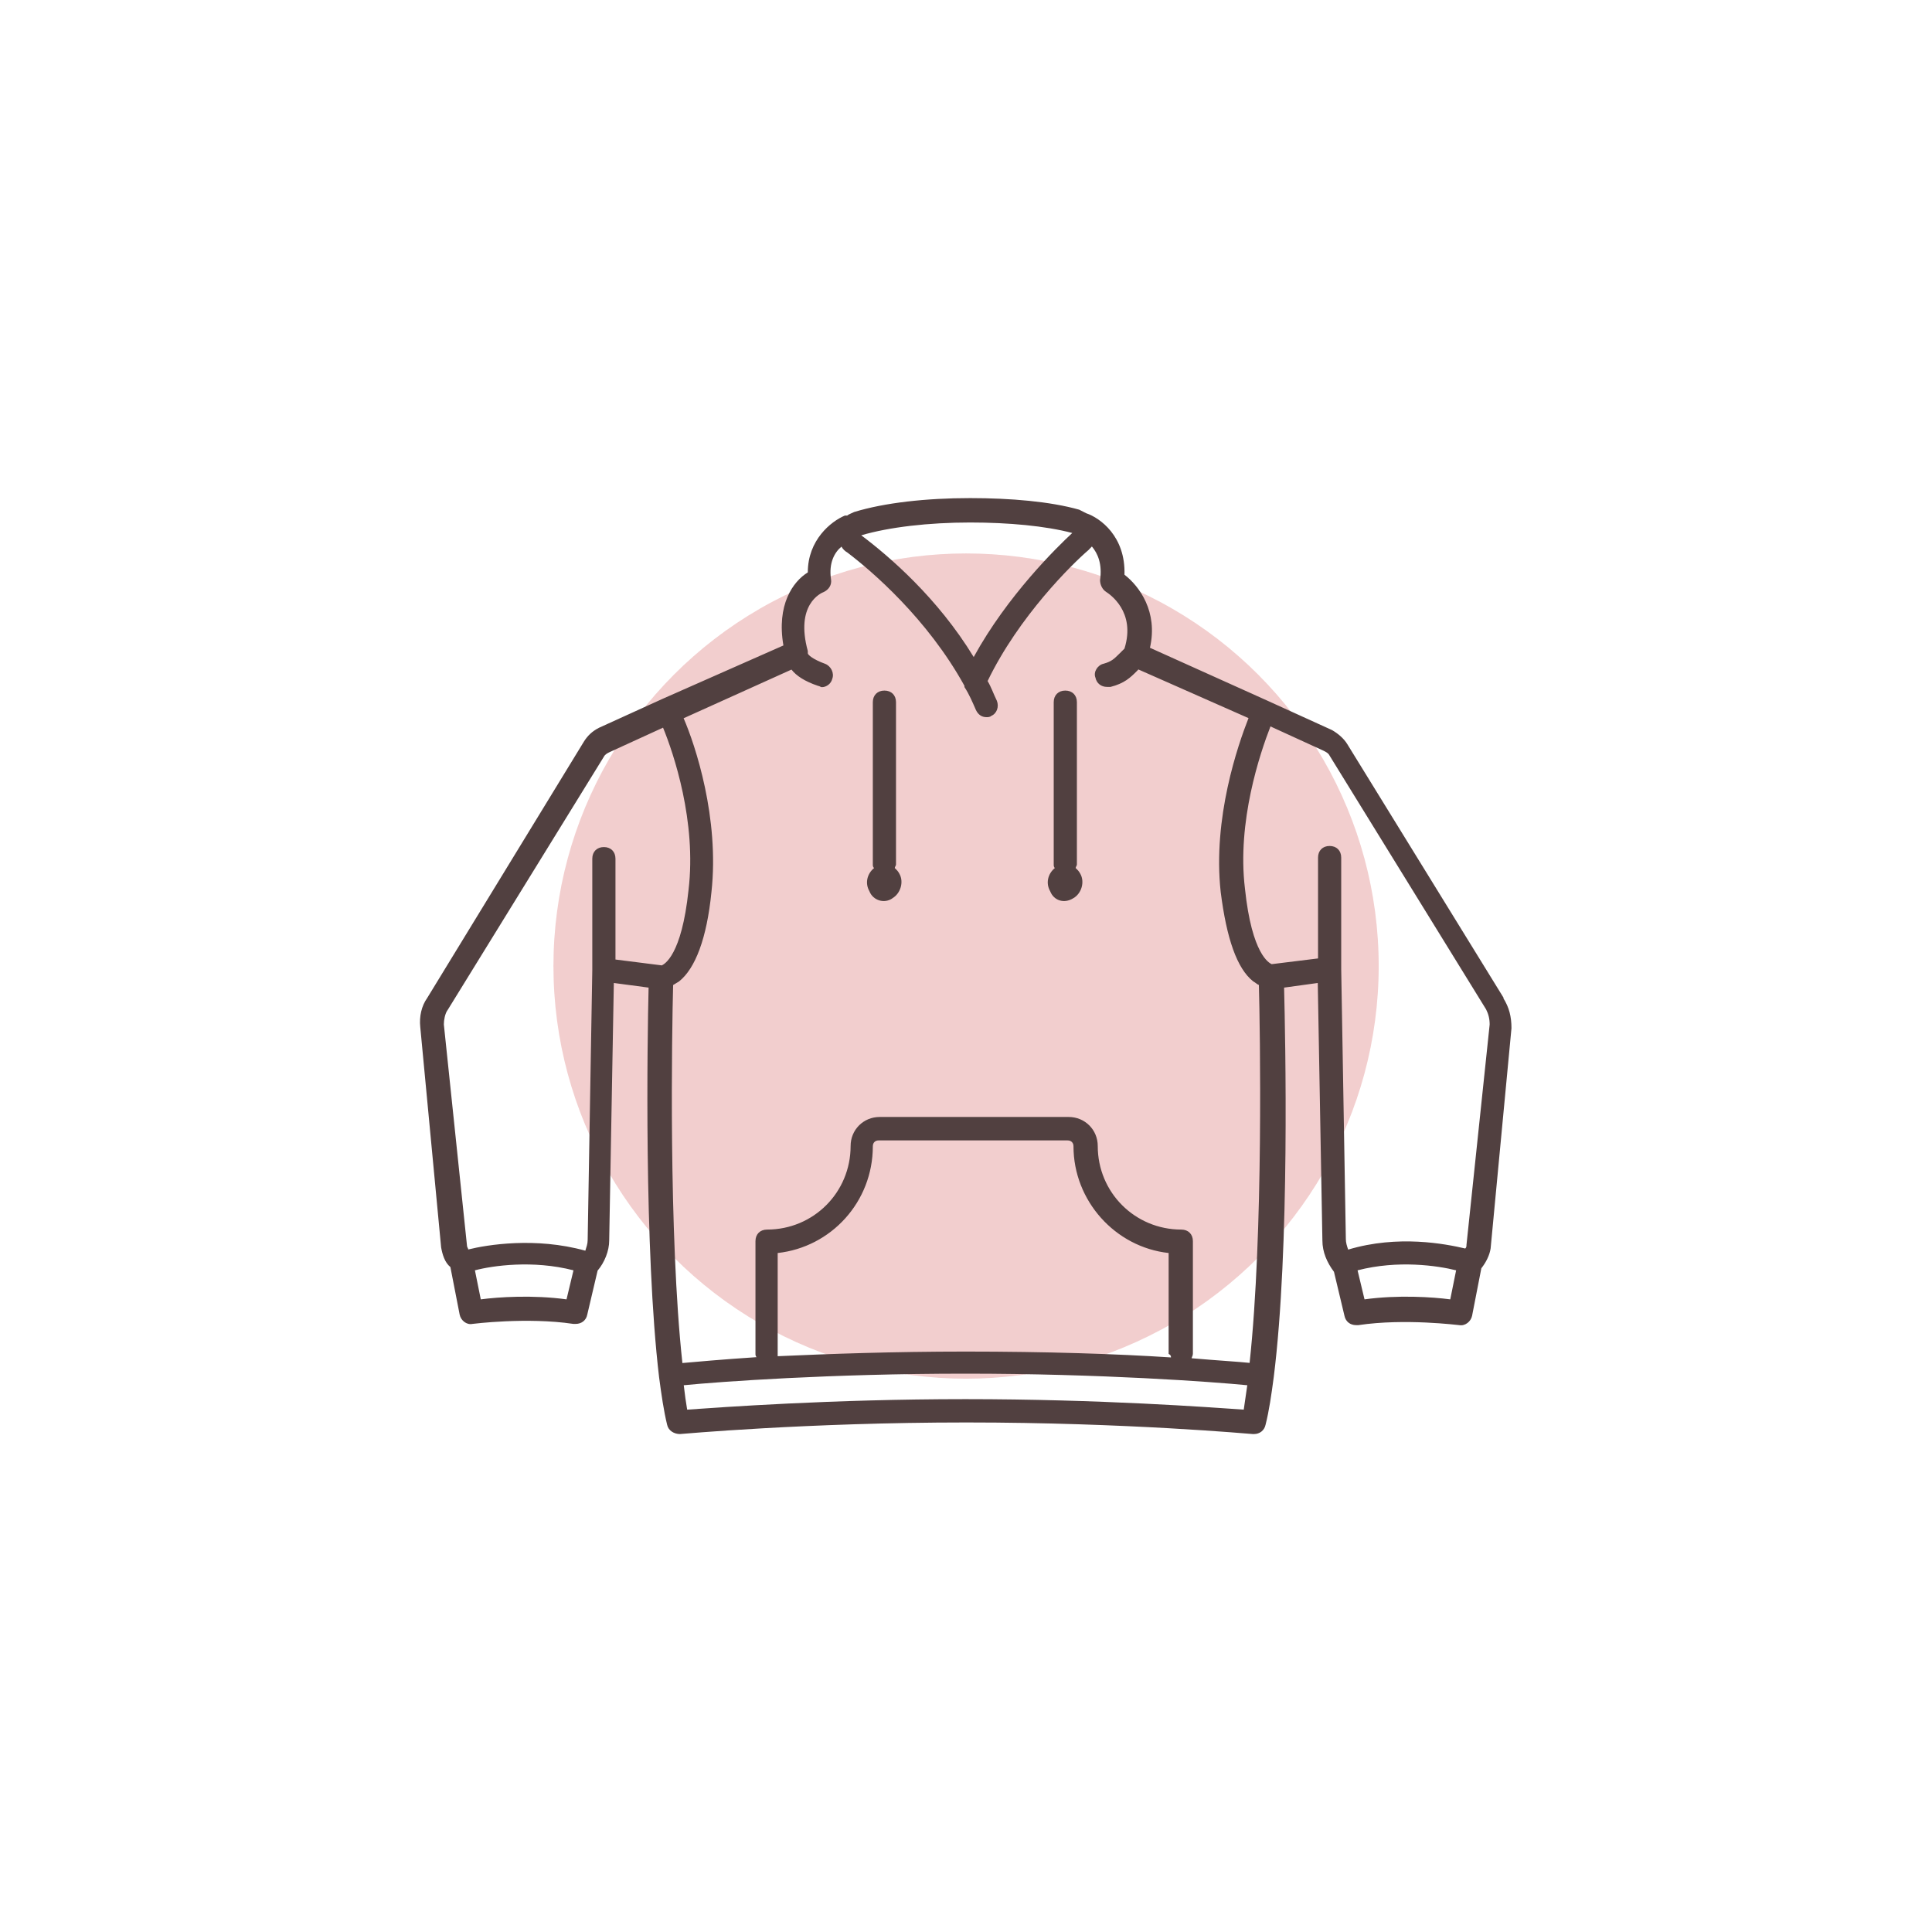 <?xml version="1.0" encoding="UTF-8"?>
<svg id="_图层_1" data-name="图层 1" xmlns="http://www.w3.org/2000/svg" viewBox="0 0 141.73 141.73">
  <circle cx="70.87" cy="70.87" r="30.27" style="fill: #df8686; opacity: .4; stroke-width: 0px;"/>
  <g>
    <path d="M110.31,73.21l-11.48-18.63c-.26-.42-.68-.77-1.11-1.02l-4.68-2.13h0l-8.68-3.91c.6-2.64-.77-4.51-1.87-5.36.09-2.81-1.79-4.17-2.81-4.51-.17-.09-.34-.17-.51-.26-2.13-.6-5.02-.85-8-.85-3.23,0-6.29.34-8.51,1.02-.17.09-.42.17-.51.26h-.17c-1.02.43-2.72,1.79-2.72,4.17-1.1.68-2.3,2.38-1.79,5.36l-8.85,3.91h0l-4.68,2.13c-.51.26-.85.6-1.11,1.02l-11.49,18.8c-.42.59-.59,1.36-.51,2.13l1.53,16.16c.09.51.26,1.11.68,1.45l.68,3.49c.09.43.51.77.94.68,0,0,4-.51,7.4,0h.17c.43,0,.77-.26.85-.68l.76-3.23h0c.51-.6.85-1.45.85-2.21l.34-18.89,2.55.34c-.09,3.66-.34,19.23.77,28.58h0c.17,1.28.34,2.47.59,3.49.09.43.51.68.94.68.09,0,9.27-.85,21.01-.85s20.93.85,21.01.85h.09c.42,0,.76-.26.85-.68.26-1.02.43-2.21.6-3.49h0c1.19-9.44.85-24.93.76-28.58l2.47-.34.34,18.89c0,.85.34,1.62.85,2.3l.77,3.23c.09.43.43.68.85.68h.17c3.4-.51,7.32,0,7.4,0,.43.08.85-.26.94-.68l.68-3.49c.34-.43.6-.94.68-1.45l1.53-16.16c0-.85-.17-1.53-.6-2.21ZM71.17,38.33c2.81,0,5.53.25,7.49.77-1.1,1.02-4.76,4.59-7.23,9.1-2.64-4.34-6.21-7.4-8.25-8.93,2.04-.6,4.93-.94,8-.94ZM58.07,49.13c.34.43.94.85,1.96,1.19.09,0,.17.09.26.09.34,0,.68-.26.76-.6.17-.43-.09-.94-.51-1.11-.94-.34-1.28-.68-1.28-.77v-.17c-.93-3.4.94-4.25,1.19-4.34.34-.17.59-.51.51-.94-.17-1.19.26-1.96.77-2.38.09.17.26.34.43.43,1.79,1.36,5.87,4.85,8.59,9.78v.09c.34.51.59,1.11.85,1.7.17.34.43.51.77.51.09,0,.26,0,.34-.09.42-.17.59-.68.42-1.11-.25-.51-.42-1.02-.68-1.45,2.3-4.76,6.21-8.59,7.4-9.61.08-.09.17-.17.25-.26.43.51.77,1.28.6,2.47,0,.34.17.68.43.85.26.17,2.21,1.45,1.36,4.17-.17.17-.26.26-.34.34-.43.42-.59.6-1.19.77-.43.09-.77.6-.6,1.02.09.43.43.68.85.68h.26c1.02-.26,1.45-.68,1.96-1.19l.08-.09,8.08,3.57c-.77,1.96-2.64,7.32-2.04,12.76.43,3.4,1.19,5.61,2.38,6.55.17.09.34.26.42.26.09,3.23.34,18.29-.68,27.73-.85-.09-2.3-.17-4.25-.34,0-.09.09-.17.09-.34v-8.25c0-.51-.34-.85-.85-.85-3.4,0-6.13-2.72-6.13-6.13,0-1.19-.94-2.13-2.13-2.13h-13.87c-1.19,0-2.13.94-2.13,2.13,0,3.4-2.72,6.13-6.13,6.13-.51,0-.85.34-.85.85v8.25c0,.09,0,.17.08.26-2.55.17-4.42.34-5.44.43-1.02-9.36-.77-24.41-.68-27.73.17-.09.26-.17.43-.26,1.19-.94,2.04-3.15,2.38-6.55.6-5.44-1.19-10.8-2.04-12.76l7.91-3.57ZM85.89,99.58c-3.91-.26-9.19-.43-15.06-.43-5.28,0-10.04.17-13.78.34v-7.57c3.91-.43,6.98-3.74,6.98-7.83,0-.26.17-.43.42-.43h13.87c.26,0,.43.17.43.43,0,4,3.06,7.4,6.98,7.83v7.4c.17.09.17.17.17.26ZM32.81,74.14l11.49-18.63c.09-.17.26-.26.43-.34l3.91-1.79c.77,1.87,2.47,6.89,1.87,11.91-.51,4.85-1.79,5.44-1.96,5.53l-3.4-.43v-7.4c0-.51-.34-.85-.85-.85s-.85.34-.85.85v8.17l-.34,19.82c0,.26-.09.51-.17.77-3.66-1.02-7.23-.43-8.59-.09,0-.08-.09-.17-.09-.26l-1.7-16.25c0-.34.09-.77.25-1.02ZM35.27,95.32l-.43-2.13c1.28-.34,4.25-.77,7.23,0l-.51,2.13c-2.47-.34-5.02-.17-6.29,0ZM70.83,102.64c-9.87,0-17.95.6-20.42.77-.09-.51-.17-1.11-.25-1.79,2.64-.26,10.72-.85,20.67-.85s18.12.6,20.67.85c-.09.6-.17,1.19-.26,1.79-2.47-.17-10.55-.77-20.42-.77ZM100.1,95.32l-.51-2.13c2.98-.77,5.87-.34,7.23,0l-.43,2.13c-1.28-.17-3.83-.34-6.29,0ZM107.58,91.33c0,.09,0,.17-.09.26-1.45-.34-4.93-1.02-8.59.08-.09-.26-.17-.51-.17-.77l-.34-19.82v-8.17c0-.51-.34-.85-.85-.85s-.85.34-.85.85v7.4l-3.4.42c-.17-.08-1.45-.68-1.96-5.53-.6-4.93,1.11-9.95,1.87-11.91l3.91,1.79c.17.09.34.17.42.34l11.49,18.63c.17.34.26.68.26,1.11l-1.7,16.16Z" style="fill: #514040; stroke-width: 0px;"/>
    <path d="M65.47,65.89c.59-.34.85-1.19.51-1.79-.09-.17-.17-.26-.34-.42,0-.09.09-.17.09-.26v-11.91c0-.51-.34-.85-.85-.85s-.85.34-.85.85v11.91c0,.09,0,.17.09.26-.51.42-.68,1.11-.34,1.7.26.68,1.1.94,1.7.51Z" style="fill: #514040; stroke-width: 0px;"/>
    <path d="M78.74,65.89c.6-.34.85-1.19.51-1.79-.09-.17-.17-.26-.34-.42,0-.09.09-.17.09-.26v-11.91c0-.51-.34-.85-.85-.85s-.85.34-.85.85v11.91c0,.09,0,.17.08.26-.51.42-.68,1.11-.34,1.7.26.68,1.02.94,1.7.51Z" style="fill: #514040; stroke-width: 0px;"/>
  </g>
</svg>